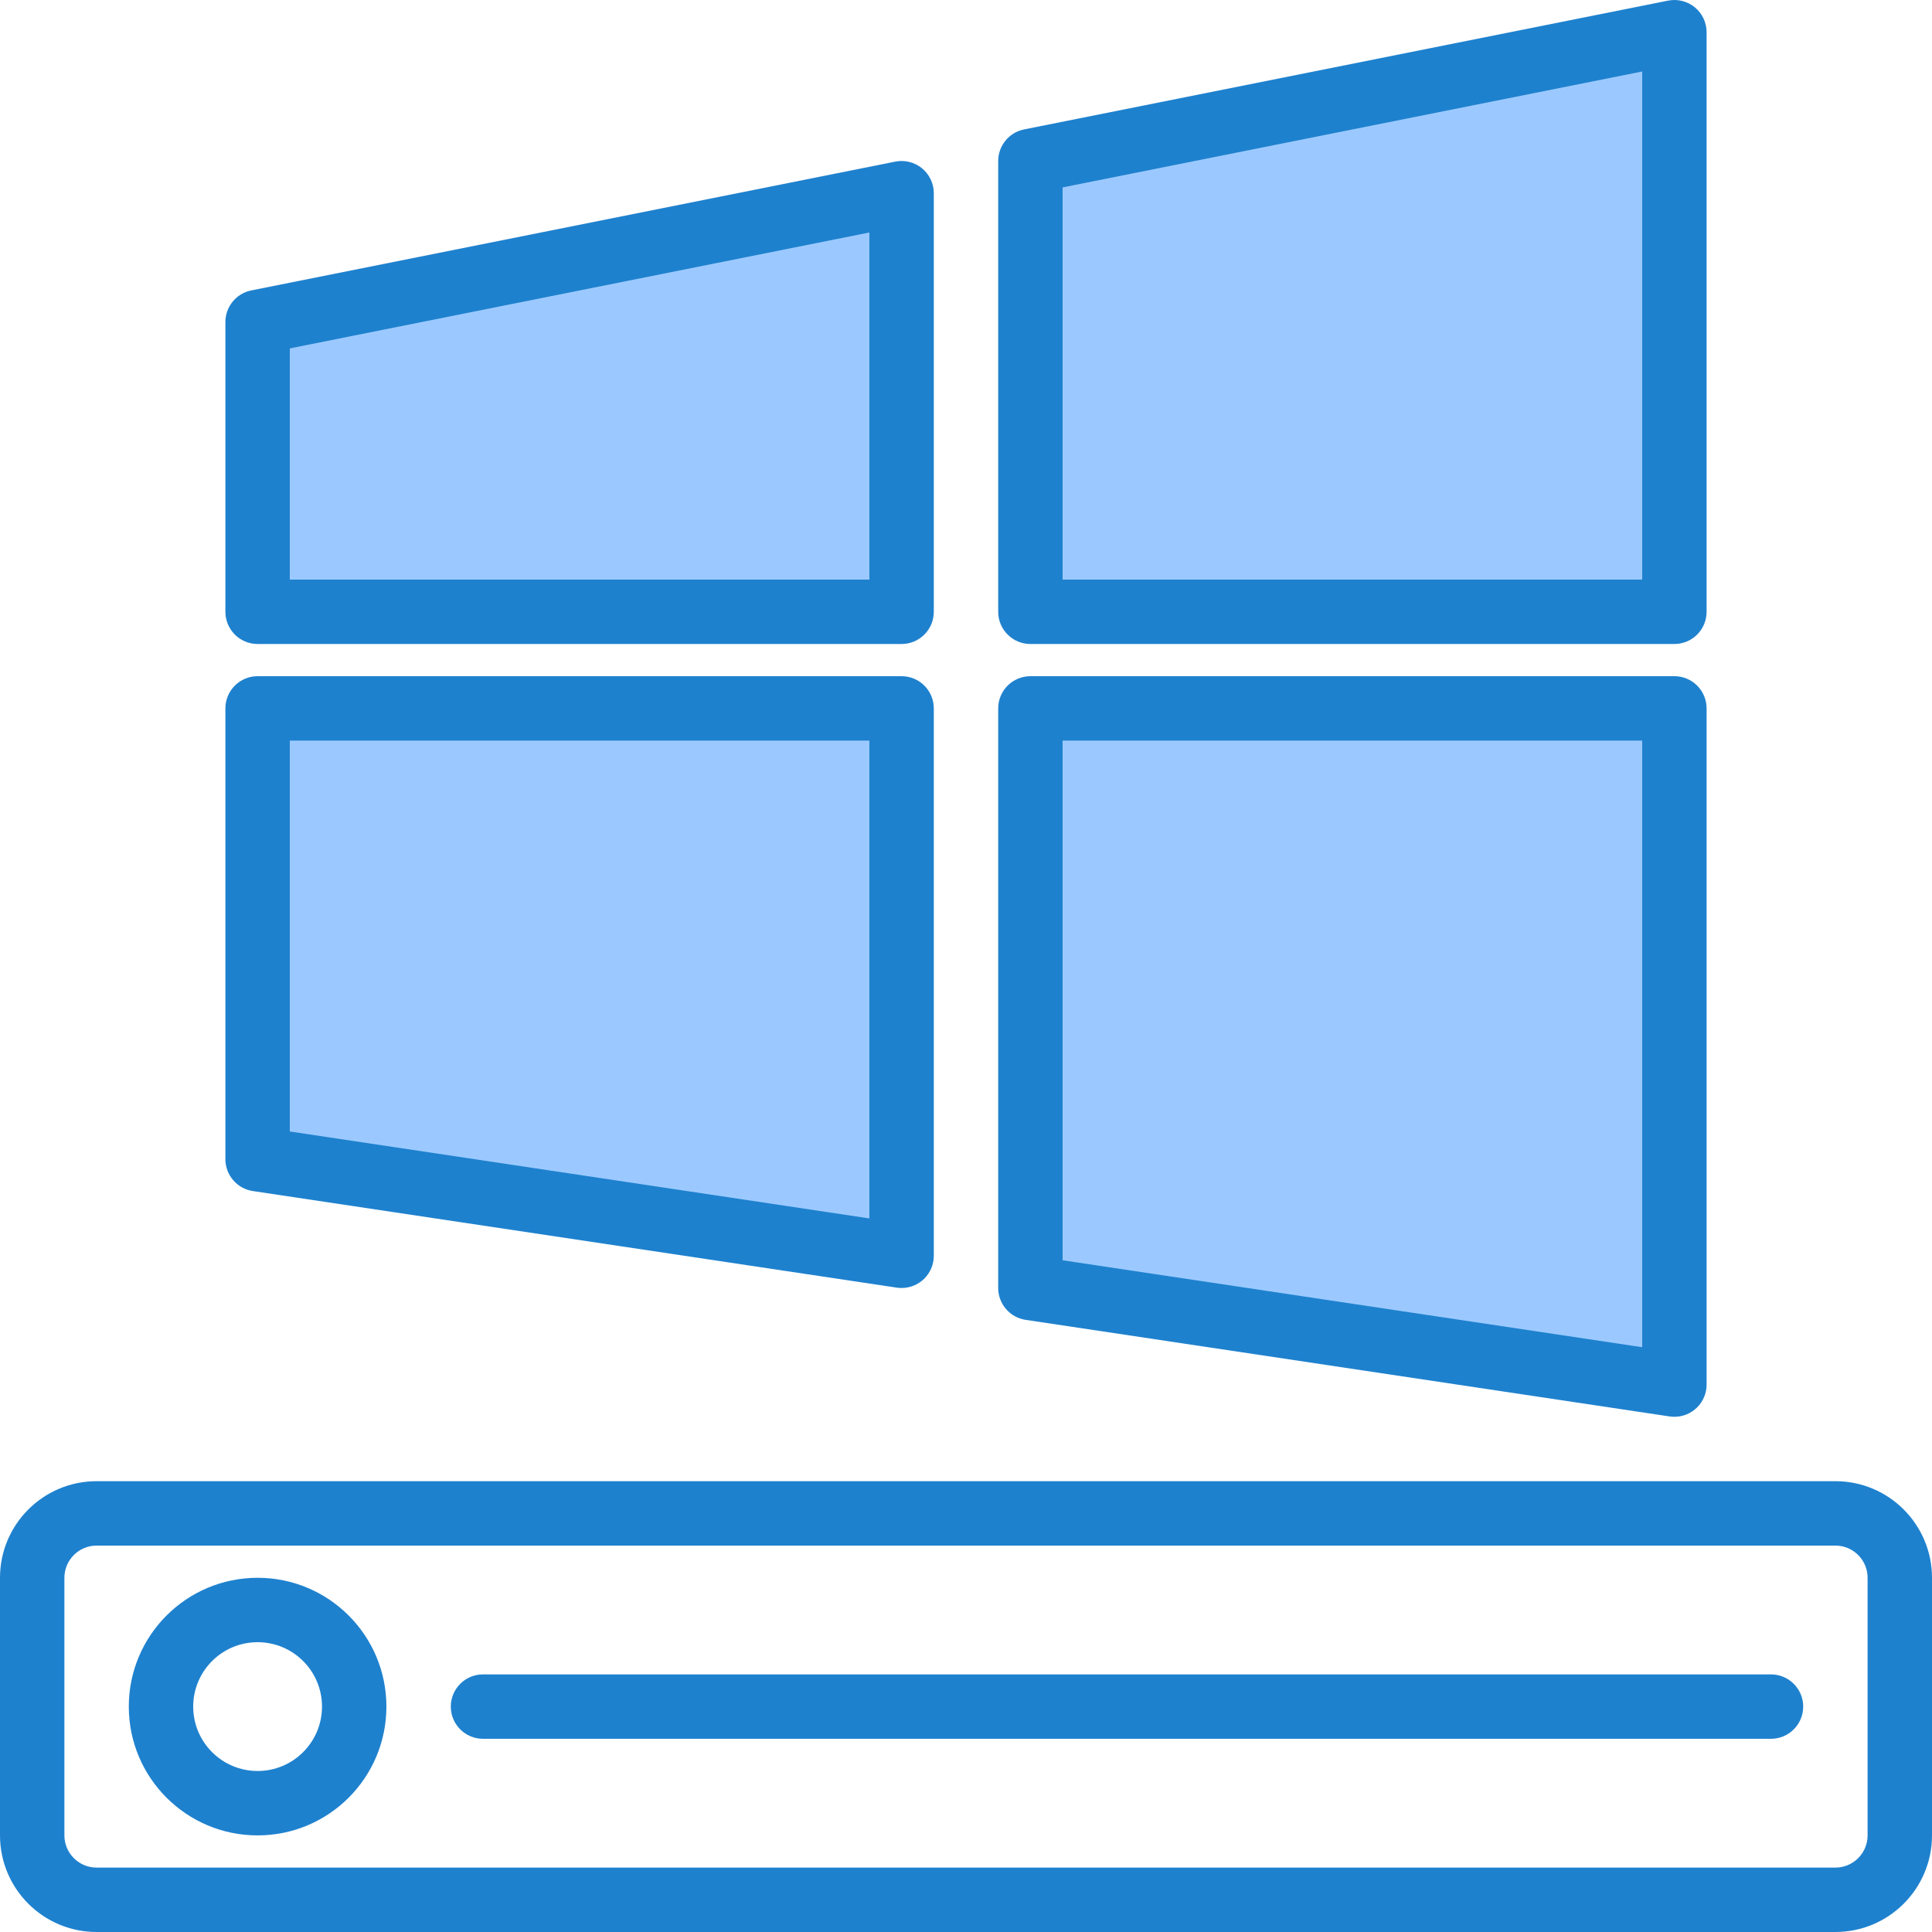 <svg height="480pt" viewBox="0 0 480 480.002" width="480pt" xmlns="http://www.w3.org/2000/svg"><path d="m256 320 160 24v-168h-160zm0 0" fill="#9bc9ff"/><path d="m416 8-160 32v112h160zm0 0" fill="#9bc9ff"/><path d="m64 288 160 24v-136h-160zm0 0" fill="#9bc9ff"/><path d="m224 48-160 32v72h160zm0 0" fill="#9bc9ff"/><g fill="#1e81ce"><path d="m456 480h-432c-13.254 0-24-10.742-24-24v-64c0-13.254 10.746-24 24-24h432c13.254 0 24 10.746 24 24v64c0 13.258-10.746 24-24 24zm-432-96c-4.418 0-8 3.582-8 8v64c0 4.418 3.582 8 8 8h432c4.418 0 8-3.582 8-8v-64c0-4.418-3.582-8-8-8zm0 0"/><path d="m64 456c-17.672 0-32-14.324-32-32 0-17.672 14.328-32 32-32 17.676 0 32 14.328 32 32 0 17.676-14.324 32-32 32zm0-48c-8.836 0-16 7.164-16 16 0 8.84 7.164 16 16 16s16-7.16 16-16c0-8.836-7.164-16-16-16zm0 0"/><path d="m440 432h-320c-4.418 0-8-3.582-8-8s3.582-8 8-8h320c4.418 0 8 3.582 8 8s-3.582 8-8 8zm0 0"/><path d="m416 352c-.395 0-.793-.027-1.184-.086l-160-24c-3.918-.586-6.816-3.953-6.816-7.914v-144c0-4.418 3.582-8 8-8h160c4.418 0 8 3.582 8 8v168c0 4.418-3.582 8-8 8zm-152-38.887 144 21.602v-150.715h-144zm0 0"/><path d="m416 160h-160c-4.418 0-8-3.582-8-8v-112c0-3.801 2.676-7.078 6.402-7.84l160-32c2.352-.48 4.797.125 6.66 1.645 1.859 1.52 2.938 3.793 2.938 6.195v144c0 4.418-3.582 8-8 8zm-152-16h144v-126.238l-144 28.801zm0 0"/><path d="m224 320c-.395 0-.793-.027-1.184-.086l-160-24c-3.918-.586-6.816-3.953-6.816-7.914v-112c0-4.418 3.582-8 8-8h160c4.418 0 8 3.582 8 8v136c0 4.418-3.582 8-8 8zm-152-38.887 144 21.602v-118.715h-144zm0 0"/><path d="m224 160h-160c-4.418 0-8-3.582-8-8v-72c0-3.801 2.676-7.078 6.402-7.84l160-32c2.352-.48 4.797.125 6.66 1.645 1.859 1.52 2.938 3.793 2.938 6.195v104c0 4.418-3.582 8-8 8zm-152-16h144v-86.238l-144 28.801zm0 0"/></g></svg>